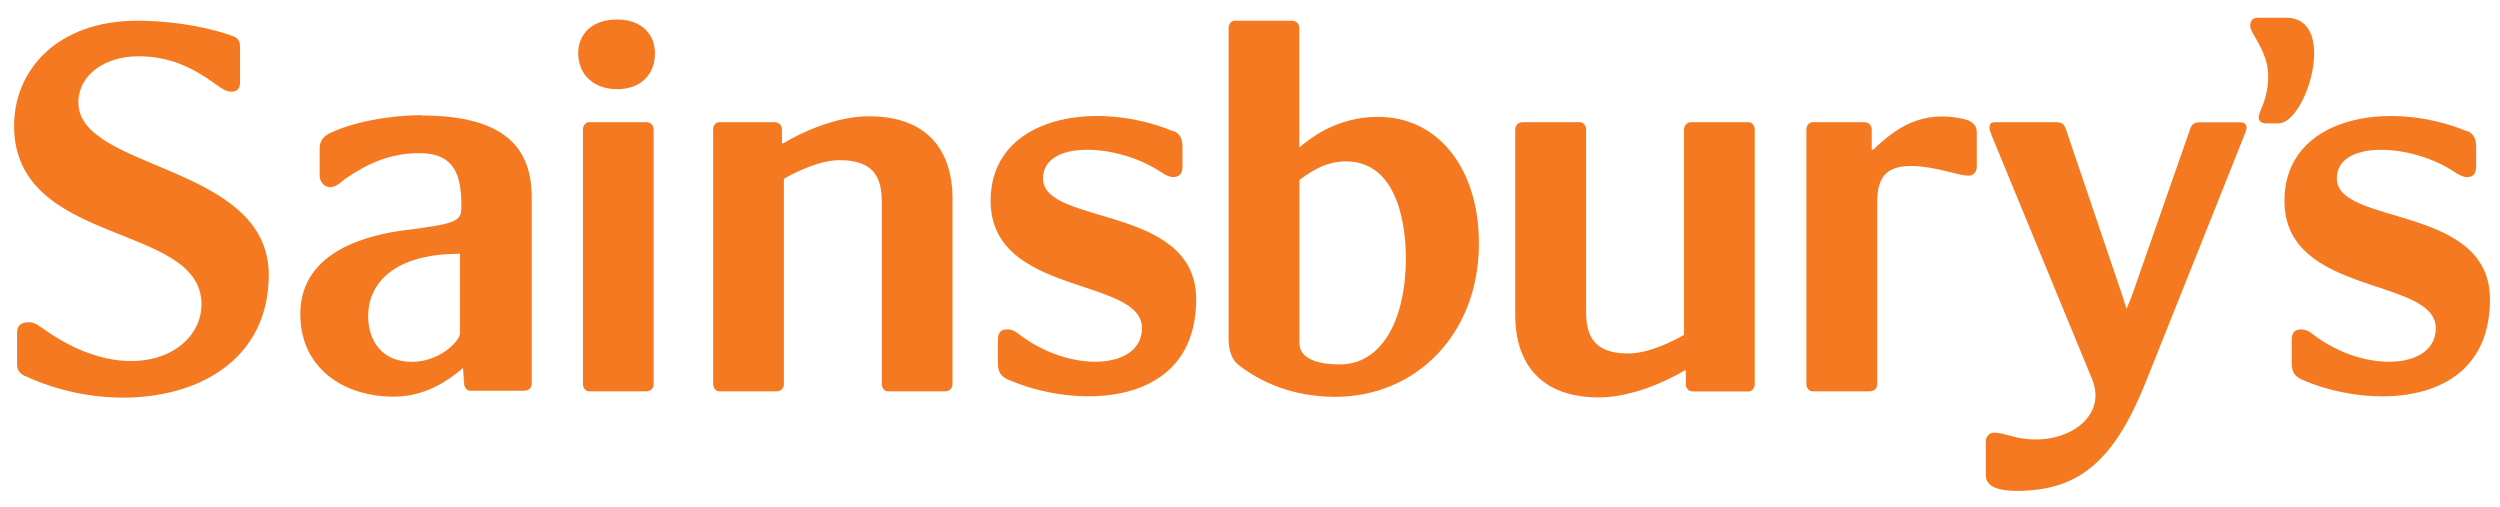 <svg width="138" height="28" viewBox="0 0 138 28" fill="none" xmlns="http://www.w3.org/2000/svg">
<path fill-rule="evenodd" clip-rule="evenodd" d="M23.288 6.359C21.506 6.359 19.46 6.729 18.137 7.386C17.776 7.584 17.644 7.879 17.644 8.183V9.67C17.644 10.139 18.006 10.336 18.203 10.336C18.597 10.336 18.893 9.974 19.09 9.843C20.314 9.021 21.53 8.454 23.157 8.454C25.17 8.454 25.466 9.777 25.466 11.396V11.453C25.466 12.209 25.203 12.349 22.327 12.71C20.577 12.94 16.576 13.737 16.576 17.335C16.576 20.31 18.951 21.895 21.727 21.895C23.247 21.895 24.504 21.23 25.556 20.31L25.622 21.172C25.622 21.402 25.786 21.567 25.95 21.567H28.957C29.187 21.567 29.352 21.402 29.352 21.172V10.903C29.352 8.224 27.93 6.376 23.272 6.376L23.288 6.359ZM25.4 18.379C25.4 18.814 24.274 19.973 22.746 19.973C20.988 19.973 20.323 18.707 20.323 17.451C20.323 15.659 21.711 14.008 25.392 14.008V18.379H25.4Z" fill="#F47920"/>
<path fill-rule="evenodd" clip-rule="evenodd" d="M34.068 1.077C32.614 1.077 31.916 1.94 31.916 2.934C31.916 4.125 32.779 4.922 34.068 4.922C35.358 4.922 36.155 4.125 36.155 2.934C36.155 1.94 35.457 1.077 34.068 1.077Z" fill="#F47920"/>
<path fill-rule="evenodd" clip-rule="evenodd" d="M32.179 7.149V21.206C32.179 21.436 32.343 21.6 32.507 21.6H35.687C35.917 21.6 36.081 21.427 36.081 21.206V7.149C36.081 6.919 35.917 6.746 35.687 6.746H32.507C32.343 6.746 32.179 6.919 32.179 7.149Z" fill="#F47920"/>
<path fill-rule="evenodd" clip-rule="evenodd" d="M1.345 20.738C6.915 23.359 14.835 21.831 14.835 15.168C14.835 9.039 4.327 9.433 4.327 5.654C4.327 4.134 5.79 3.107 7.638 3.107C9.298 3.107 10.555 3.674 11.886 4.635C12.247 4.898 12.486 5.062 12.781 5.062C13.143 5.062 13.25 4.832 13.25 4.528V2.606C13.25 2.302 13.184 2.138 12.888 2.006C11.763 1.579 9.774 1.144 7.581 1.144C3.169 1.144 0.778 3.863 0.778 6.944C0.778 13.64 11.122 12.251 11.122 16.794C11.122 19.547 7.145 21.469 2.536 18.249C2.109 17.953 1.904 17.788 1.608 17.788C1.041 17.788 0.943 18.084 0.943 18.388V20.081C0.943 20.377 1.008 20.549 1.345 20.746V20.738Z" fill="#F47920"/>
<path fill-rule="evenodd" clip-rule="evenodd" d="M39.368 7.149V21.206C39.368 21.436 39.532 21.601 39.696 21.601H42.876C43.106 21.601 43.27 21.428 43.27 21.206V9.869C43.903 9.507 45.225 8.842 46.351 8.842C48.544 8.842 48.676 10.164 48.676 11.29V21.206C48.676 21.436 48.84 21.601 49.005 21.601H52.184C52.414 21.601 52.578 21.428 52.578 21.206V10.961C52.578 8.275 51.157 6.418 47.969 6.418C46.145 6.418 44.223 7.313 43.229 7.913H43.163V7.149C43.163 6.919 42.999 6.747 42.769 6.747H39.688C39.524 6.747 39.359 6.919 39.359 7.149H39.368Z" fill="#F47920"/>
<path fill-rule="evenodd" clip-rule="evenodd" d="M64.762 7.246C60.449 5.455 54.682 6.416 54.682 11.091C54.682 16.365 63.037 15.273 63.037 18.115C63.037 20.407 59.093 20.637 56.243 18.444C56.045 18.28 55.84 18.181 55.61 18.181C55.281 18.181 55.084 18.312 55.084 18.773V20.062C55.084 20.432 55.183 20.728 55.585 20.925C59.266 22.585 66.028 22.617 66.028 16.513C66.028 11.272 57.574 12.471 57.574 9.85C57.574 7.698 61.714 7.895 64.105 9.513C64.302 9.645 64.565 9.776 64.738 9.776C65.066 9.776 65.272 9.645 65.272 9.177V8.084C65.272 7.722 65.173 7.386 64.77 7.221L64.762 7.246Z" fill="#F47920"/>
<path fill-rule="evenodd" clip-rule="evenodd" d="M136.181 7.248C131.876 5.457 126.101 6.418 126.101 11.093C126.101 16.367 134.456 15.275 134.456 18.117C134.456 20.409 130.512 20.639 127.662 18.446C127.464 18.282 127.259 18.183 127.029 18.183C126.7 18.183 126.503 18.314 126.503 18.774V20.064C126.503 20.434 126.602 20.73 127.004 20.927C130.685 22.587 137.446 22.619 137.446 16.515C137.446 11.274 128.993 12.473 128.993 9.852C128.993 7.7 133.133 7.897 135.524 9.515C135.721 9.647 135.984 9.778 136.148 9.778C136.477 9.778 136.682 9.647 136.682 9.179V8.086C136.682 7.724 136.584 7.388 136.181 7.223V7.248Z" fill="#F47920"/>
<path fill-rule="evenodd" clip-rule="evenodd" d="M103.623 11.191C103.623 9.597 104.189 8.603 107.632 9.499C108.059 9.597 108.33 9.696 108.692 9.696C108.922 9.696 109.119 9.466 109.119 9.236V7.28C109.119 6.952 108.889 6.689 108.453 6.582C106.071 6.015 104.608 7.108 103.384 8.274L103.319 8.242V7.149C103.319 6.919 103.154 6.746 102.924 6.746H100.041C99.876 6.746 99.712 6.919 99.712 7.149V21.206C99.712 21.436 99.876 21.6 100.041 21.6H103.22C103.45 21.6 103.623 21.428 103.623 21.206V11.191Z" fill="#F47920"/>
<path fill-rule="evenodd" clip-rule="evenodd" d="M125.763 6.811C127.324 6.811 129.082 0.979 126.199 0.979H124.638C124.276 0.979 124.211 1.241 124.211 1.439C124.211 1.841 125.205 2.835 125.205 4.191C125.205 5.546 124.679 6.08 124.679 6.507C124.679 6.671 124.843 6.811 125.073 6.811H125.772H125.763Z" fill="#F47920"/>
<path fill-rule="evenodd" clip-rule="evenodd" d="M117.375 17.024L117.178 16.391L114.031 7.108C113.932 6.845 113.801 6.746 113.497 6.746H110.112C109.915 6.746 109.816 6.845 109.816 7.042C109.816 7.14 109.849 7.239 109.981 7.576L115.485 20.935C116.414 23.194 113.694 24.812 111.073 24.081C110.679 23.983 110.408 23.884 110.046 23.884C109.816 23.884 109.619 24.114 109.619 24.344V26.234C109.619 26.636 109.882 27.096 111.344 27.096C114.861 27.096 116.75 25.305 118.443 21.099L123.882 7.477C123.947 7.28 124.013 7.182 124.013 7.05C124.013 6.886 123.882 6.754 123.717 6.754H121.359C121.129 6.754 120.965 6.886 120.899 7.116L117.654 16.399L117.391 17.032L117.375 17.024Z" fill="#F47920"/>
<path fill-rule="evenodd" clip-rule="evenodd" d="M96.861 21.206V7.149C96.861 6.919 96.696 6.746 96.532 6.746H93.353C93.123 6.746 92.958 6.919 92.958 7.149V18.486C92.326 18.848 91.003 19.513 89.877 19.513C87.692 19.513 87.552 18.191 87.552 17.057V7.149C87.552 6.919 87.388 6.746 87.224 6.746H84.044C83.814 6.746 83.642 6.919 83.642 7.149V17.394C83.642 20.08 85.071 21.937 88.251 21.937C90.075 21.937 91.997 21.041 92.991 20.45H93.057V21.214C93.057 21.444 93.221 21.608 93.451 21.608H96.532C96.696 21.608 96.861 21.436 96.861 21.214V21.206Z" fill="#F47920"/>
<path fill-rule="evenodd" clip-rule="evenodd" d="M67.818 1.546C67.818 1.308 67.983 1.144 68.147 1.144H71.326C71.556 1.144 71.721 1.308 71.721 1.546V8.176V8.143C72.353 7.609 73.808 6.451 76.067 6.451C79.485 6.451 81.637 9.433 81.637 13.418C81.637 18.52 78.088 21.905 73.717 21.905C71.326 21.905 69.576 21.075 68.41 20.179C67.917 19.818 67.818 19.193 67.818 18.659V1.546ZM72.197 19.752C72.526 19.949 73.027 20.114 73.988 20.114C76.108 20.114 77.603 17.928 77.603 14.215C77.603 12.818 77.308 8.907 74.284 8.907C73.093 8.907 72.23 9.573 71.729 9.934V18.889C71.729 19.193 71.795 19.489 72.197 19.752Z" fill="#F47920"/>
</svg>
